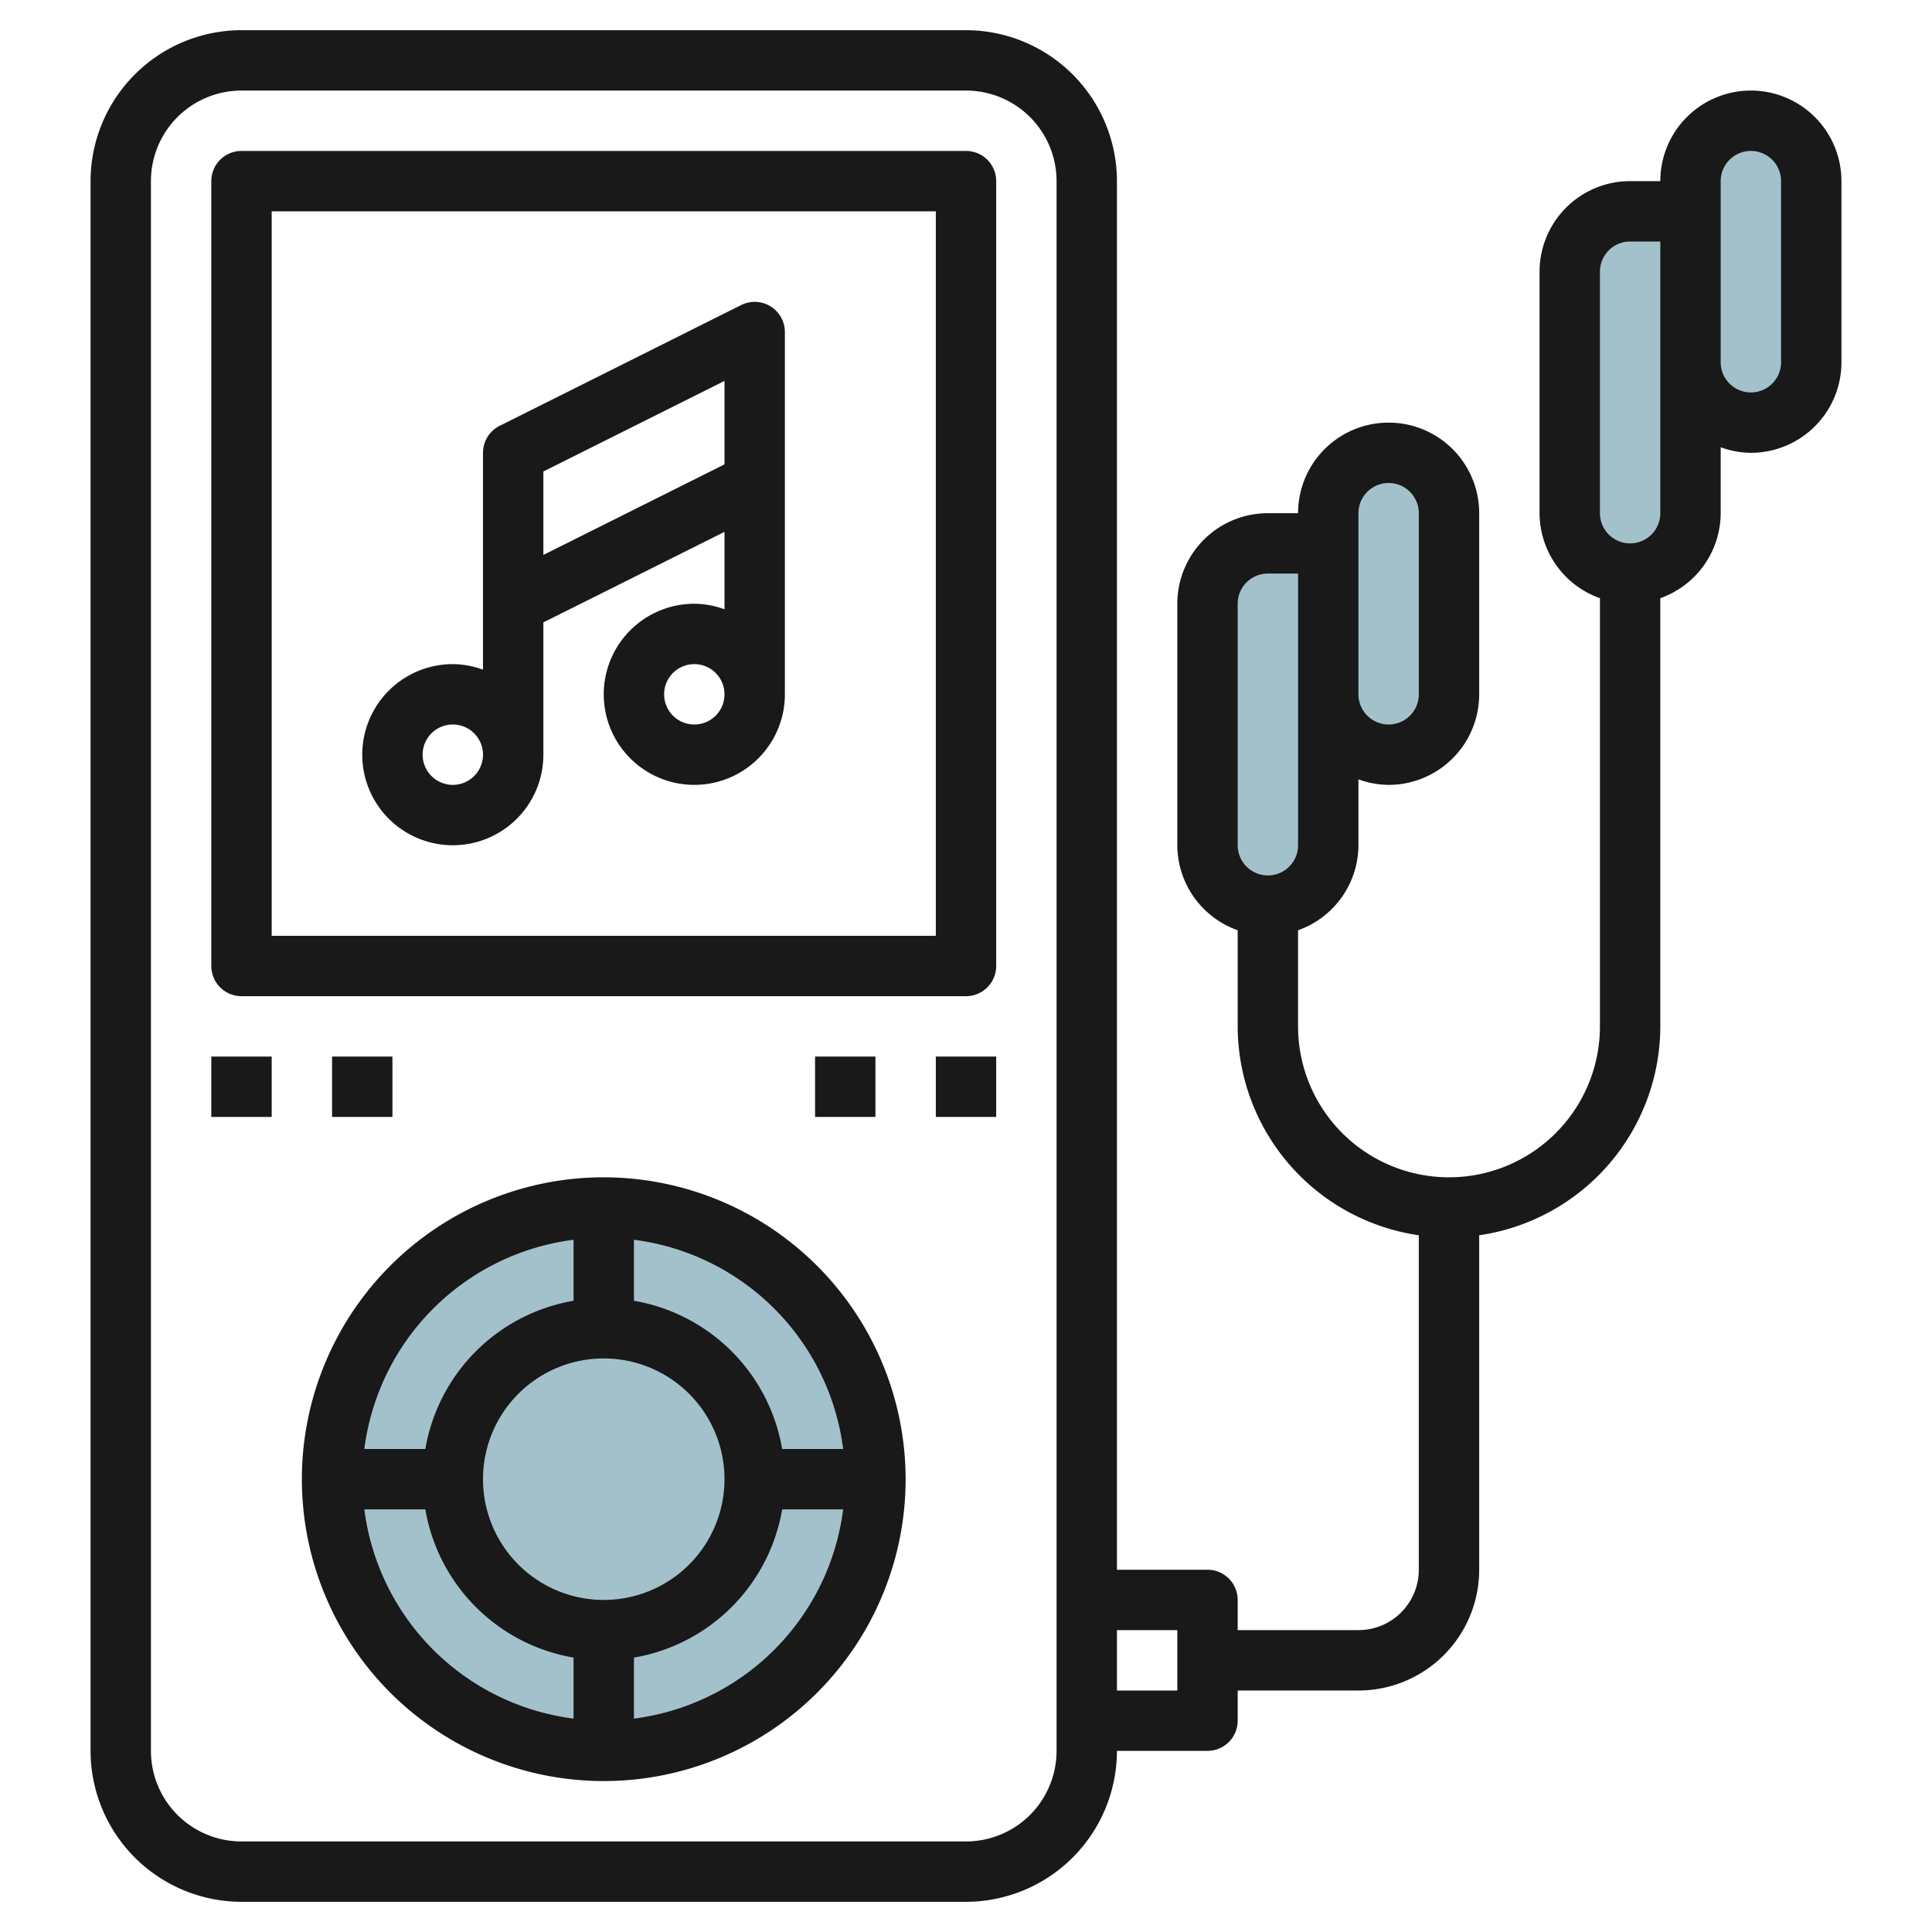 <svg height="512" viewBox="0 0 64 64" width="512" xmlns="http://www.w3.org/2000/svg"><g id="Layer_7" data-name="Layer 7"><rect fill="#a3c1ca" height="10" rx="2" width="4" x="56" y="4"/><path d="m54 7a2 2 0 0 0 -2 2v8a2 2 0 0 0 4 0v-10z" fill="#a3c1ca"/><circle cx="20" cy="49" fill="#a3c1ca" r="9"/><rect fill="#a3c1ca" height="10" rx="2" width="4" x="44" y="15"/><path d="m42 18a2 2 0 0 0 -2 2v8a2 2 0 0 0 4 0v-10z" fill="#a3c1ca"/><g fill="#191919"><path d="m58 3a3 3 0 0 0 -3 3h-1a3 3 0 0 0 -3 3v8a3 3 0 0 0 2 2.816v14.184a5 5 0 0 1 -10 0v-3.184a3 3 0 0 0 2-2.816v-2.184a2.966 2.966 0 0 0 1 .184 3 3 0 0 0 3-3v-6a3 3 0 0 0 -6 0h-1a3 3 0 0 0 -3 3v8a3 3 0 0 0 2 2.816v3.184a7.006 7.006 0 0 0 6 6.92v11.08a2 2 0 0 1 -2 2h-4v-1a1 1 0 0 0 -1-1h-3v-46a5.006 5.006 0 0 0 -5-5h-24a5.006 5.006 0 0 0 -5 5v52a5.006 5.006 0 0 0 5 5h24a5.006 5.006 0 0 0 5-5h3a1 1 0 0 0 1-1v-1h4a4 4 0 0 0 4-4v-11.08a7.006 7.006 0 0 0 6-6.92v-14.184a3 3 0 0 0 2-2.816v-2.184a2.966 2.966 0 0 0 1 .184 3 3 0 0 0 3-3v-6a3 3 0 0 0 -3-3zm-13 14a1 1 0 0 1 2 0v6a1 1 0 0 1 -2 0zm-4 3a1 1 0 0 1 1-1h1v9a1 1 0 0 1 -2 0zm-6 38a3 3 0 0 1 -3 3h-24a3 3 0 0 1 -3-3v-52a3 3 0 0 1 3-3h24a3 3 0 0 1 3 3zm4-2h-2v-2h2zm16-39a1 1 0 0 1 -2 0v-8a1 1 0 0 1 1-1h1zm4-5a1 1 0 0 1 -2 0v-6a1 1 0 0 1 2 0z"/><path d="m32 5h-24a1 1 0 0 0 -1 1v26a1 1 0 0 0 1 1h24a1 1 0 0 0 1-1v-26a1 1 0 0 0 -1-1zm-1 26h-22v-24h22z"/><path d="m15 28a3 3 0 0 0 3-3v-4.382l6-3v2.566a2.966 2.966 0 0 0 -1-.184 3 3 0 1 0 3 3v-12a1 1 0 0 0 -1.447-.895l-8 4a1 1 0 0 0 -.553.895v7.184a2.966 2.966 0 0 0 -1-.184 3 3 0 0 0 0 6zm8-4a1 1 0 1 1 1-1 1 1 0 0 1 -1 1zm1-11.382v2.764l-6 3v-2.764zm-9 11.382a1 1 0 1 1 -1 1 1 1 0 0 1 1-1z"/><path d="m20 39a10 10 0 1 0 10 10 10.011 10.011 0 0 0 -10-10zm7.931 9h-2.021a6.008 6.008 0 0 0 -4.91-4.91v-2.021a8.008 8.008 0 0 1 6.931 6.931zm-7.931 5a4 4 0 1 1 4-4 4 4 0 0 1 -4 4zm-1-11.931v2.021a6.008 6.008 0 0 0 -4.91 4.91h-2.021a8.008 8.008 0 0 1 6.931-6.931zm-6.931 8.931h2.021a6.008 6.008 0 0 0 4.91 4.91v2.021a8.008 8.008 0 0 1 -6.931-6.931zm8.931 6.931v-2.021a6.008 6.008 0 0 0 4.91-4.91h2.021a8.008 8.008 0 0 1 -6.931 6.931z"/><path d="m7 35h2v2h-2z"/><path d="m11 35h2v2h-2z"/><path d="m31 35h2v2h-2z"/><path d="m27 35h2v2h-2z"/></g></g></svg>
